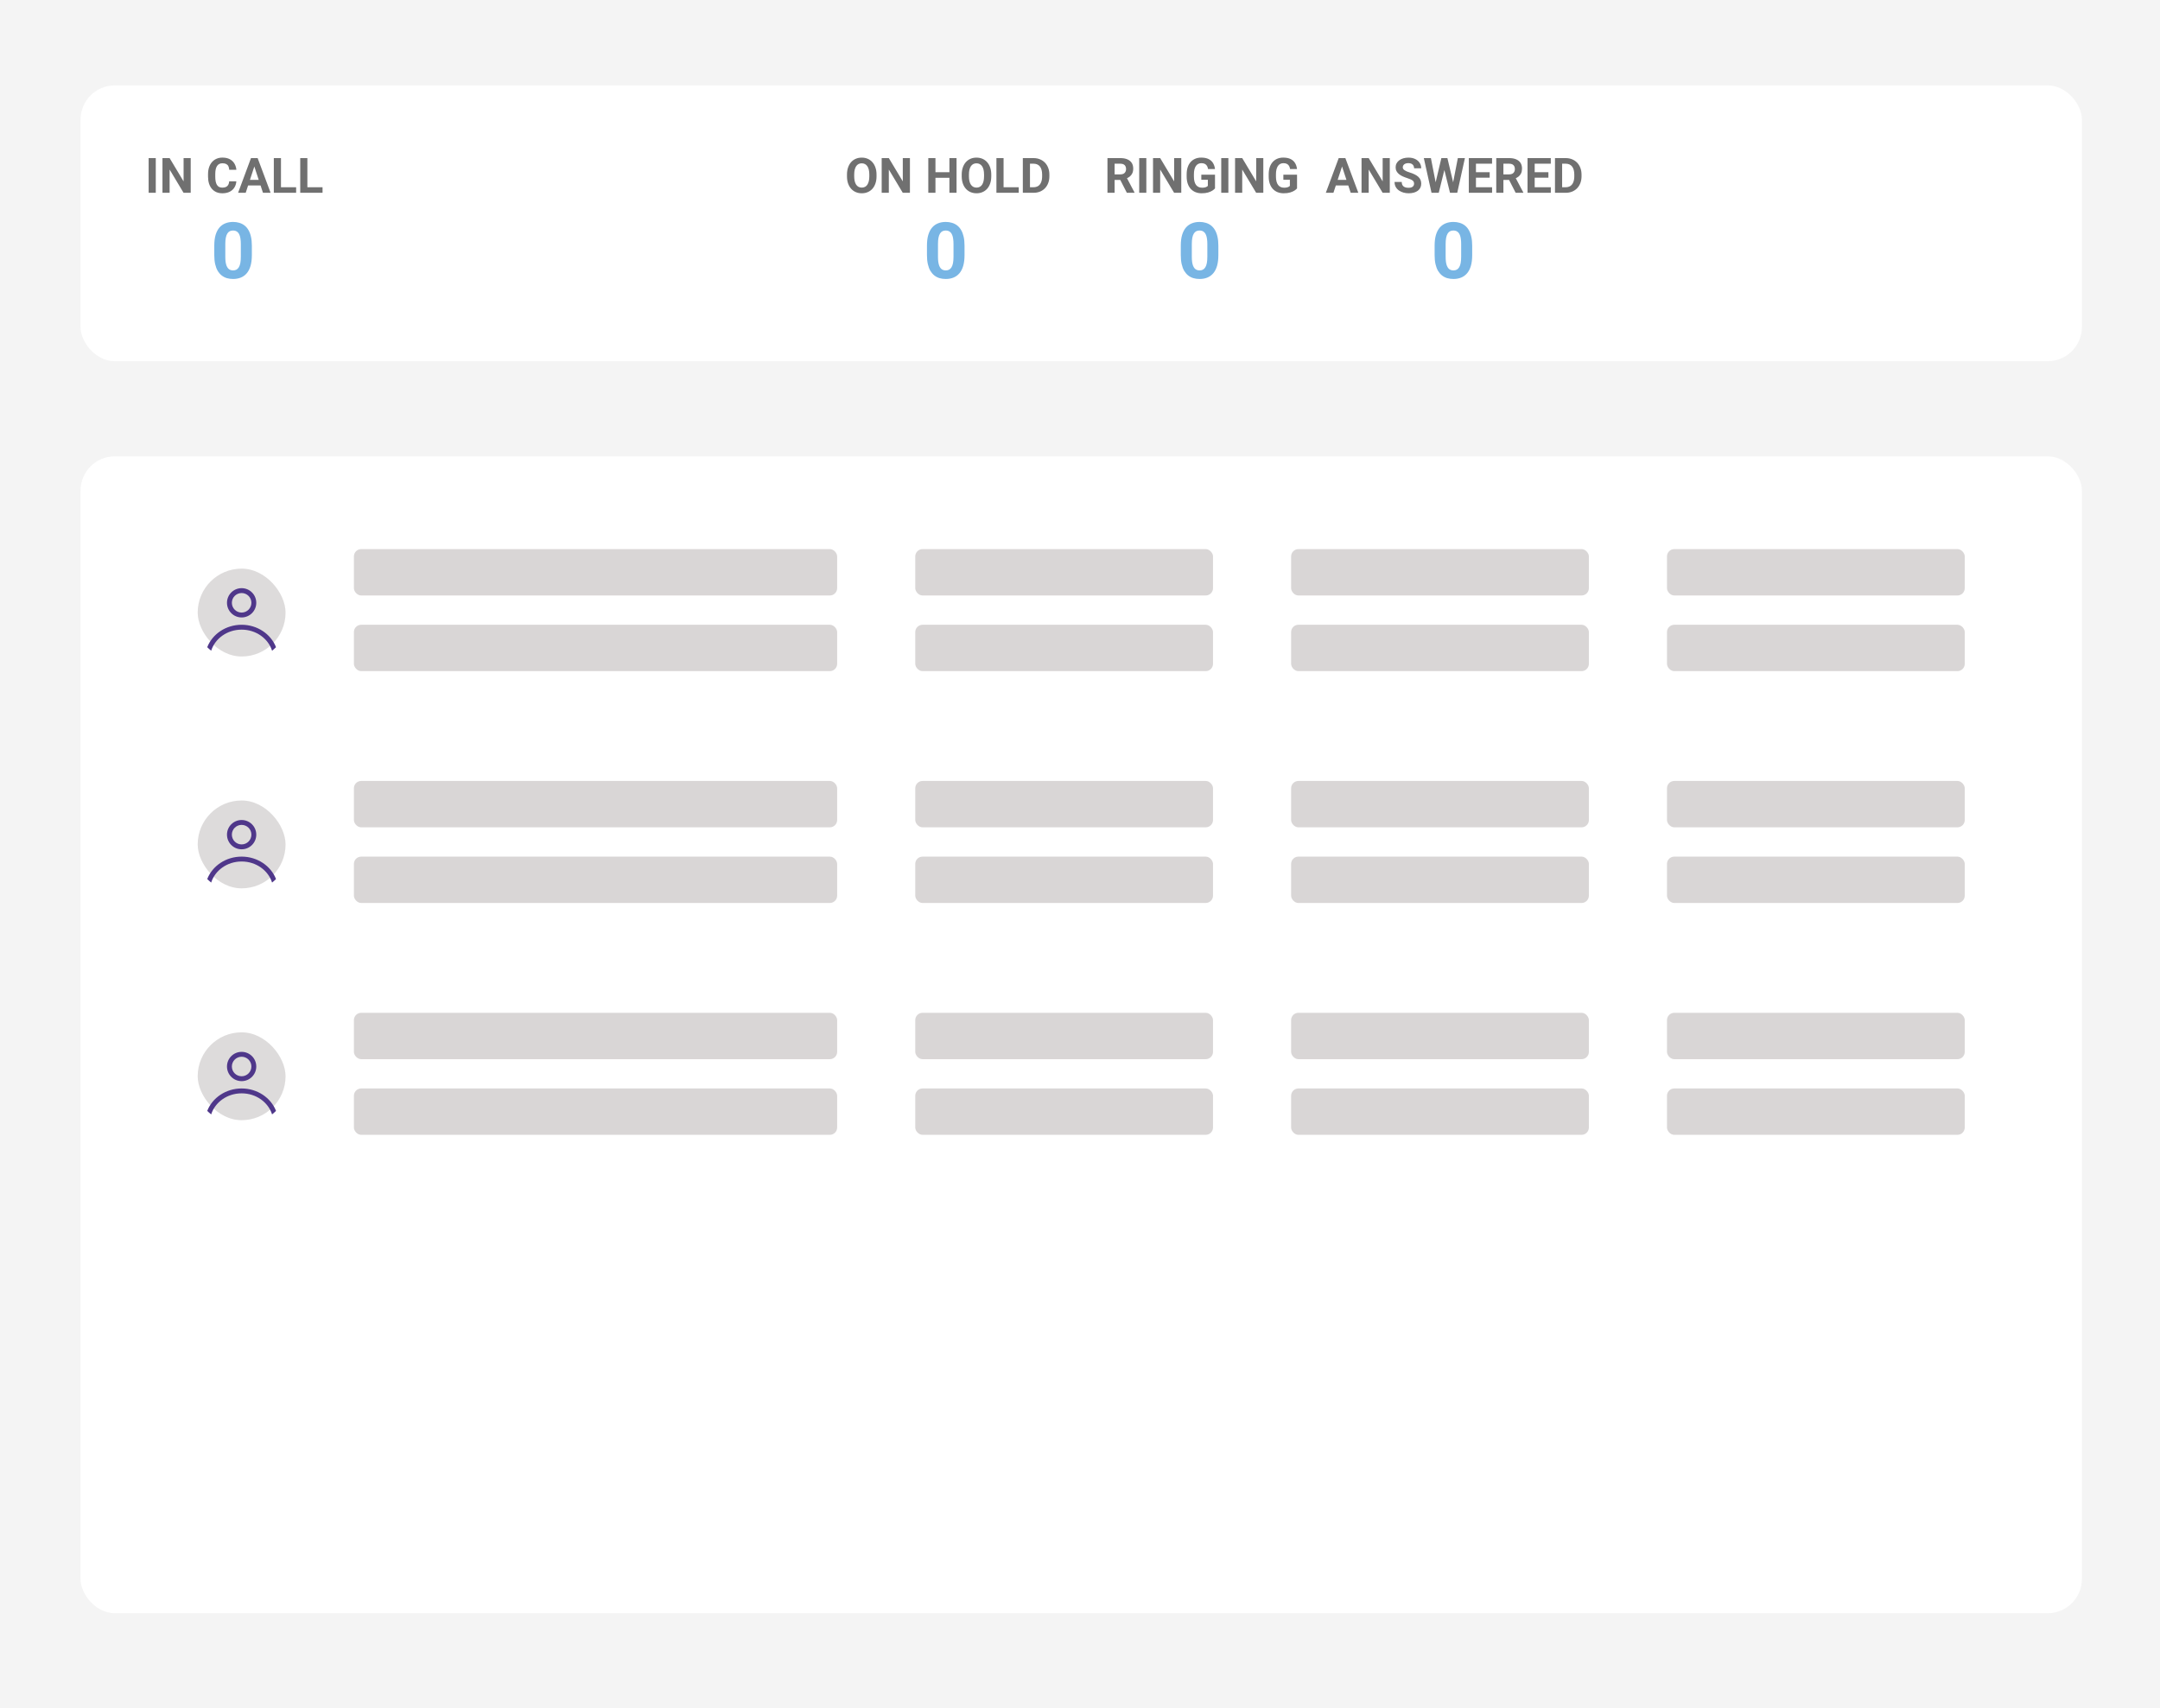 <svg width="885" height="700" viewBox="0 0 885 700" fill="none" xmlns="http://www.w3.org/2000/svg">
<rect x="0" y="0" width="885" height="700" fill="#333333" stroke="none"/>
<g clip-path="url(#clip0_58_79)">
<rect width="885" height="700" fill="#F4F4F4"/>
<rect width="885" height="700" fill="#F4F4F4"/>
<rect x="33" y="187" width="820" height="474" rx="14" fill="white"/>
<rect x="145" y="225" width="198" height="19" rx="3" fill="#D9D6D6"/>
<rect x="145" y="320" width="198" height="19" rx="3" fill="#D9D6D6"/>
<rect x="145" y="415" width="198" height="19" rx="3" fill="#D9D6D6"/>
<rect x="375" y="225" width="122" height="19" rx="3" fill="#D9D6D6"/>
<rect x="375" y="320" width="122" height="19" rx="3" fill="#D9D6D6"/>
<rect x="375" y="415" width="122" height="19" rx="3" fill="#D9D6D6"/>
<rect x="529" y="225" width="122" height="19" rx="3" fill="#D9D6D6"/>
<rect x="529" y="320" width="122" height="19" rx="3" fill="#D9D6D6"/>
<rect x="529" y="415" width="122" height="19" rx="3" fill="#D9D6D6"/>
<rect x="683" y="225" width="122" height="19" rx="3" fill="#D9D6D6"/>
<rect x="683" y="320" width="122" height="19" rx="3" fill="#D9D6D6"/>
<rect x="683" y="415" width="122" height="19" rx="3" fill="#D9D6D6"/>
<rect x="375" y="256" width="122" height="19" rx="3" fill="#D9D6D6"/>
<rect x="375" y="351" width="122" height="19" rx="3" fill="#D9D6D6"/>
<rect x="375" y="446" width="122" height="19" rx="3" fill="#D9D6D6"/>
<rect x="529" y="256" width="122" height="19" rx="3" fill="#D9D6D6"/>
<rect x="529" y="351" width="122" height="19" rx="3" fill="#D9D6D6"/>
<rect x="529" y="446" width="122" height="19" rx="3" fill="#D9D6D6"/>
<rect x="683" y="256" width="122" height="19" rx="3" fill="#D9D6D6"/>
<rect x="683" y="351" width="122" height="19" rx="3" fill="#D9D6D6"/>
<rect x="683" y="446" width="122" height="19" rx="3" fill="#D9D6D6"/>
<rect x="145" y="256" width="198" height="19" rx="3" fill="#D9D6D6"/>
<rect x="145" y="351" width="198" height="19" rx="3" fill="#D9D6D6"/>
<rect x="145" y="446" width="198" height="19" rx="3" fill="#D9D6D6"/>
<rect x="80" y="232" width="38" height="38" rx="19" fill="#DDDBDB"/>
<rect x="80" y="232" width="38" height="38" rx="19" stroke="white" stroke-width="2"/>
<path fill-rule="evenodd" clip-rule="evenodd" d="M105 247C105 250.314 102.314 253 99 253C95.686 253 93 250.314 93 247C93 243.686 95.686 241 99 241C102.314 241 105 243.686 105 247ZM103 247C103 249.209 101.209 251 99 251C96.791 251 95 249.209 95 247C95 244.791 96.791 243 99 243C101.209 243 103 244.791 103 247Z" fill="#4F378A"/>
<path d="M99 256C92.526 256 87.01 259.828 84.908 265.192C85.42 265.7 85.959 266.181 86.523 266.632C88.088 261.708 92.997 258 99 258C105.004 258 109.912 261.708 111.477 266.632C112.041 266.181 112.58 265.7 113.092 265.192C110.991 259.828 105.475 256 99 256Z" fill="#4F378A"/>
<rect x="80" y="327" width="38" height="38" rx="19" fill="#DDDBDB"/>
<rect x="80" y="327" width="38" height="38" rx="19" stroke="white" stroke-width="2"/>
<path fill-rule="evenodd" clip-rule="evenodd" d="M105 342C105 345.314 102.314 348 99 348C95.686 348 93 345.314 93 342C93 338.686 95.686 336 99 336C102.314 336 105 338.686 105 342ZM103 342C103 344.209 101.209 346 99 346C96.791 346 95 344.209 95 342C95 339.791 96.791 338 99 338C101.209 338 103 339.791 103 342Z" fill="#4F378A"/>
<path d="M99 351C92.526 351 87.01 354.828 84.908 360.192C85.42 360.7 85.959 361.181 86.523 361.632C88.088 356.708 92.997 353 99 353C105.004 353 109.912 356.708 111.477 361.632C112.041 361.181 112.58 360.7 113.092 360.192C110.991 354.828 105.475 351 99 351Z" fill="#4F378A"/>
<rect x="80" y="422" width="38" height="38" rx="19" fill="#DDDBDB"/>
<rect x="80" y="422" width="38" height="38" rx="19" stroke="white" stroke-width="2"/>
<path fill-rule="evenodd" clip-rule="evenodd" d="M105 437C105 440.314 102.314 443 99 443C95.686 443 93 440.314 93 437C93 433.686 95.686 431 99 431C102.314 431 105 433.686 105 437ZM103 437C103 439.209 101.209 441 99 441C96.791 441 95 439.209 95 437C95 434.791 96.791 433 99 433C101.209 433 103 434.791 103 437Z" fill="#4F378A"/>
<path d="M99 446C92.526 446 87.01 449.828 84.908 455.192C85.42 455.7 85.959 456.181 86.523 456.632C88.088 451.708 92.997 448 99 448C105.004 448 109.912 451.708 111.477 456.632C112.041 456.181 112.58 455.7 113.092 455.192C110.991 449.828 105.475 446 99 446Z" fill="#4F378A"/>
<rect x="33" y="35" width="820" height="113" rx="14" fill="white"/>
<path d="M63.822 64.781V79H60.902V64.781H63.822ZM78.139 64.781V79H75.209L69.496 69.469V79H66.566V64.781H69.496L75.219 74.322V64.781H78.139ZM93.91 74.283H96.83C96.772 75.24 96.508 76.09 96.039 76.832C95.577 77.574 94.929 78.154 94.096 78.57C93.269 78.987 92.273 79.195 91.107 79.195C90.196 79.195 89.379 79.039 88.656 78.727C87.934 78.408 87.315 77.952 86.801 77.359C86.293 76.767 85.906 76.051 85.639 75.211C85.372 74.371 85.238 73.43 85.238 72.389V71.402C85.238 70.361 85.375 69.42 85.648 68.58C85.928 67.734 86.326 67.014 86.84 66.422C87.361 65.829 87.982 65.374 88.705 65.055C89.428 64.736 90.235 64.576 91.127 64.576C92.312 64.576 93.311 64.791 94.125 65.221C94.945 65.65 95.58 66.243 96.029 66.998C96.485 67.753 96.758 68.613 96.85 69.576H93.92C93.887 69.003 93.773 68.518 93.578 68.121C93.383 67.717 93.087 67.415 92.689 67.213C92.299 67.005 91.778 66.9 91.127 66.9C90.639 66.9 90.212 66.992 89.848 67.174C89.483 67.356 89.177 67.633 88.93 68.004C88.682 68.375 88.497 68.844 88.373 69.41C88.256 69.97 88.197 70.628 88.197 71.383V72.389C88.197 73.124 88.253 73.772 88.363 74.332C88.474 74.885 88.643 75.354 88.871 75.738C89.106 76.116 89.405 76.402 89.769 76.598C90.141 76.787 90.587 76.881 91.107 76.881C91.719 76.881 92.224 76.783 92.621 76.588C93.018 76.393 93.321 76.103 93.529 75.719C93.744 75.335 93.871 74.856 93.91 74.283ZM104.535 67.213L100.668 79H97.553L102.836 64.781H104.818L104.535 67.213ZM107.748 79L103.871 67.213L103.559 64.781H105.561L110.873 79H107.748ZM107.572 73.707V76.002H100.062V73.707H107.572ZM121.332 76.715V79H114.174V76.715H121.332ZM115.121 64.781V79H112.191V64.781H115.121ZM132.152 76.715V79H124.994V76.715H132.152ZM125.941 64.781V79H123.012V64.781H125.941Z" fill="#707070"/>
<path d="M359.135 71.559V72.232C359.135 73.313 358.988 74.283 358.695 75.143C358.402 76.002 357.989 76.734 357.455 77.34C356.921 77.939 356.283 78.398 355.541 78.717C354.805 79.036 353.988 79.195 353.09 79.195C352.198 79.195 351.381 79.036 350.639 78.717C349.903 78.398 349.265 77.939 348.725 77.34C348.184 76.734 347.764 76.002 347.465 75.143C347.172 74.283 347.025 73.313 347.025 72.232V71.559C347.025 70.471 347.172 69.501 347.465 68.648C347.758 67.789 348.171 67.057 348.705 66.451C349.245 65.846 349.883 65.383 350.619 65.064C351.361 64.745 352.178 64.586 353.07 64.586C353.969 64.586 354.786 64.745 355.521 65.064C356.264 65.383 356.902 65.846 357.436 66.451C357.976 67.057 358.393 67.789 358.686 68.648C358.985 69.501 359.135 70.471 359.135 71.559ZM356.176 72.232V71.539C356.176 70.784 356.107 70.12 355.971 69.547C355.834 68.974 355.632 68.492 355.365 68.102C355.098 67.711 354.773 67.418 354.389 67.223C354.005 67.021 353.565 66.92 353.07 66.92C352.576 66.92 352.136 67.021 351.752 67.223C351.374 67.418 351.052 67.711 350.785 68.102C350.525 68.492 350.326 68.974 350.189 69.547C350.053 70.12 349.984 70.784 349.984 71.539V72.232C349.984 72.981 350.053 73.645 350.189 74.225C350.326 74.797 350.528 75.283 350.795 75.68C351.062 76.07 351.387 76.367 351.771 76.568C352.156 76.77 352.595 76.871 353.09 76.871C353.585 76.871 354.024 76.77 354.408 76.568C354.792 76.367 355.115 76.07 355.375 75.68C355.635 75.283 355.834 74.797 355.971 74.225C356.107 73.645 356.176 72.981 356.176 72.232ZM372.816 64.781V79H369.887L364.174 69.469V79H361.244V64.781H364.174L369.896 74.322V64.781H372.816ZM389.828 70.572V72.857H382.406V70.572H389.828ZM383.275 64.781V79H380.346V64.781H383.275ZM391.918 64.781V79H388.998V64.781H391.918ZM406.146 71.559V72.232C406.146 73.313 406 74.283 405.707 75.143C405.414 76.002 405.001 76.734 404.467 77.34C403.933 77.939 403.295 78.398 402.553 78.717C401.817 79.036 401 79.195 400.102 79.195C399.21 79.195 398.393 79.036 397.65 78.717C396.915 78.398 396.277 77.939 395.736 77.34C395.196 76.734 394.776 76.002 394.477 75.143C394.184 74.283 394.037 73.313 394.037 72.232V71.559C394.037 70.471 394.184 69.501 394.477 68.648C394.77 67.789 395.183 67.057 395.717 66.451C396.257 65.846 396.895 65.383 397.631 65.064C398.373 64.745 399.19 64.586 400.082 64.586C400.98 64.586 401.798 64.745 402.533 65.064C403.275 65.383 403.913 65.846 404.447 66.451C404.988 67.057 405.404 67.789 405.697 68.648C405.997 69.501 406.146 70.471 406.146 71.559ZM403.188 72.232V71.539C403.188 70.784 403.119 70.12 402.982 69.547C402.846 68.974 402.644 68.492 402.377 68.102C402.11 67.711 401.785 67.418 401.4 67.223C401.016 67.021 400.577 66.92 400.082 66.92C399.587 66.92 399.148 67.021 398.764 67.223C398.386 67.418 398.064 67.711 397.797 68.102C397.536 68.492 397.338 68.974 397.201 69.547C397.064 70.12 396.996 70.784 396.996 71.539V72.232C396.996 72.981 397.064 73.645 397.201 74.225C397.338 74.797 397.54 75.283 397.807 75.68C398.074 76.07 398.399 76.367 398.783 76.568C399.167 76.77 399.607 76.871 400.102 76.871C400.596 76.871 401.036 76.77 401.42 76.568C401.804 76.367 402.126 76.07 402.387 75.68C402.647 75.283 402.846 74.797 402.982 74.225C403.119 73.645 403.188 72.981 403.188 72.232ZM417.396 76.715V79H410.238V76.715H417.396ZM411.186 64.781V79H408.256V64.781H411.186ZM423.441 79H420.346L420.365 76.715H423.441C424.21 76.715 424.857 76.542 425.385 76.197C425.912 75.846 426.309 75.335 426.576 74.664C426.85 73.993 426.986 73.183 426.986 72.232V71.539C426.986 70.81 426.908 70.169 426.752 69.615C426.602 69.062 426.378 68.596 426.078 68.219C425.779 67.841 425.411 67.558 424.975 67.369C424.538 67.174 424.037 67.076 423.471 67.076H420.287V64.781H423.471C424.421 64.781 425.29 64.944 426.078 65.269C426.872 65.588 427.559 66.047 428.139 66.647C428.718 67.245 429.164 67.962 429.477 68.795C429.796 69.622 429.955 70.543 429.955 71.559V72.232C429.955 73.242 429.796 74.163 429.477 74.996C429.164 75.829 428.718 76.546 428.139 77.144C427.566 77.737 426.879 78.196 426.078 78.522C425.284 78.841 424.405 79 423.441 79ZM422.006 64.781V79H419.076V64.781H422.006Z" fill="#707070"/>
<path d="M453.75 64.781H459.053C460.14 64.781 461.074 64.944 461.855 65.269C462.643 65.595 463.249 66.077 463.672 66.715C464.095 67.353 464.307 68.137 464.307 69.068C464.307 69.83 464.176 70.484 463.916 71.031C463.662 71.572 463.301 72.024 462.832 72.389C462.37 72.747 461.826 73.033 461.201 73.248L460.273 73.736H455.664L455.645 71.451H459.072C459.587 71.451 460.013 71.36 460.352 71.178C460.69 70.995 460.944 70.742 461.113 70.416C461.289 70.091 461.377 69.713 461.377 69.283C461.377 68.828 461.292 68.434 461.123 68.102C460.954 67.769 460.697 67.516 460.352 67.34C460.007 67.164 459.574 67.076 459.053 67.076H456.68V79H453.75V64.781ZM461.699 79L458.457 72.662L461.553 72.643L464.834 78.863V79H461.699ZM469.678 64.781V79H466.758V64.781H469.678ZM483.994 64.781V79H481.064L475.352 69.469V79H472.422V64.781H475.352L481.074 74.322V64.781H483.994ZM497.812 71.568V77.203C497.591 77.47 497.249 77.76 496.787 78.072C496.325 78.378 495.729 78.642 495 78.863C494.271 79.085 493.389 79.195 492.354 79.195C491.436 79.195 490.599 79.046 489.844 78.746C489.089 78.44 488.438 77.994 487.891 77.408C487.35 76.822 486.934 76.106 486.641 75.26C486.348 74.407 486.201 73.434 486.201 72.34V71.451C486.201 70.357 486.341 69.384 486.621 68.531C486.908 67.678 487.314 66.959 487.842 66.373C488.369 65.787 488.997 65.341 489.727 65.035C490.456 64.729 491.266 64.576 492.158 64.576C493.395 64.576 494.411 64.778 495.205 65.182C495.999 65.579 496.605 66.132 497.021 66.842C497.445 67.545 497.705 68.352 497.803 69.264H494.961C494.889 68.782 494.753 68.362 494.551 68.004C494.349 67.646 494.059 67.366 493.682 67.164C493.311 66.962 492.829 66.861 492.236 66.861C491.748 66.861 491.312 66.962 490.928 67.164C490.55 67.359 490.231 67.649 489.971 68.033C489.71 68.417 489.512 68.893 489.375 69.459C489.238 70.025 489.17 70.683 489.17 71.432V72.34C489.17 73.082 489.242 73.74 489.385 74.312C489.528 74.879 489.74 75.357 490.02 75.748C490.306 76.132 490.658 76.422 491.074 76.617C491.491 76.812 491.976 76.91 492.529 76.91C492.992 76.91 493.376 76.871 493.682 76.793C493.994 76.715 494.245 76.62 494.434 76.51C494.629 76.393 494.779 76.282 494.883 76.178V73.658H492.207V71.568H497.812ZM503.291 64.781V79H500.371V64.781H503.291ZM517.607 64.781V79H514.678L508.965 69.469V79H506.035V64.781H508.965L514.688 74.322V64.781H517.607ZM531.426 71.568V77.203C531.204 77.47 530.863 77.76 530.4 78.072C529.938 78.378 529.342 78.642 528.613 78.863C527.884 79.085 527.002 79.195 525.967 79.195C525.049 79.195 524.212 79.046 523.457 78.746C522.702 78.44 522.051 77.994 521.504 77.408C520.964 76.822 520.547 76.106 520.254 75.26C519.961 74.407 519.814 73.434 519.814 72.34V71.451C519.814 70.357 519.954 69.384 520.234 68.531C520.521 67.678 520.928 66.959 521.455 66.373C521.982 65.787 522.611 65.341 523.34 65.035C524.069 64.729 524.88 64.576 525.771 64.576C527.008 64.576 528.024 64.778 528.818 65.182C529.613 65.579 530.218 66.132 530.635 66.842C531.058 67.545 531.318 68.352 531.416 69.264H528.574C528.503 68.782 528.366 68.362 528.164 68.004C527.962 67.646 527.673 67.366 527.295 67.164C526.924 66.962 526.442 66.861 525.85 66.861C525.361 66.861 524.925 66.962 524.541 67.164C524.163 67.359 523.844 67.649 523.584 68.033C523.324 68.417 523.125 68.893 522.988 69.459C522.852 70.025 522.783 70.683 522.783 71.432V72.34C522.783 73.082 522.855 73.74 522.998 74.312C523.141 74.879 523.353 75.357 523.633 75.748C523.919 76.132 524.271 76.422 524.688 76.617C525.104 76.812 525.589 76.91 526.143 76.91C526.605 76.91 526.989 76.871 527.295 76.793C527.607 76.715 527.858 76.62 528.047 76.51C528.242 76.393 528.392 76.282 528.496 76.178V73.658H525.82V71.568H531.426Z" fill="#707070"/>
<path d="M550.199 67.213L546.332 79H543.217L548.5 64.781H550.482L550.199 67.213ZM553.412 79L549.535 67.213L549.223 64.781H551.225L556.537 79H553.412ZM553.236 73.707V76.002H545.727V73.707H553.236ZM569.428 64.781V79H566.498L560.785 69.469V79H557.855V64.781H560.785L566.508 74.322V64.781H569.428ZM579.379 75.279C579.379 75.025 579.34 74.797 579.262 74.596C579.19 74.387 579.053 74.199 578.852 74.029C578.65 73.853 578.367 73.681 578.002 73.512C577.637 73.342 577.165 73.167 576.586 72.984C575.941 72.776 575.329 72.542 574.75 72.281C574.177 72.021 573.669 71.718 573.227 71.373C572.79 71.022 572.445 70.615 572.191 70.152C571.944 69.69 571.82 69.153 571.82 68.541C571.82 67.949 571.951 67.412 572.211 66.93C572.471 66.441 572.836 66.025 573.305 65.68C573.773 65.328 574.327 65.058 574.965 64.869C575.609 64.68 576.316 64.586 577.084 64.586C578.132 64.586 579.047 64.775 579.828 65.152C580.609 65.53 581.215 66.047 581.645 66.705C582.081 67.363 582.299 68.115 582.299 68.961H579.389C579.389 68.544 579.301 68.18 579.125 67.867C578.956 67.548 578.695 67.297 578.344 67.115C577.999 66.933 577.562 66.842 577.035 66.842C576.527 66.842 576.104 66.92 575.766 67.076C575.427 67.226 575.173 67.431 575.004 67.691C574.835 67.945 574.75 68.232 574.75 68.551C574.75 68.792 574.809 69.01 574.926 69.205C575.049 69.4 575.232 69.583 575.473 69.752C575.714 69.921 576.01 70.081 576.361 70.231C576.713 70.38 577.12 70.527 577.582 70.67C578.357 70.904 579.037 71.168 579.623 71.461C580.215 71.754 580.71 72.083 581.107 72.447C581.505 72.812 581.804 73.225 582.006 73.688C582.208 74.15 582.309 74.674 582.309 75.26C582.309 75.878 582.188 76.432 581.947 76.92C581.706 77.408 581.358 77.822 580.902 78.16C580.447 78.499 579.903 78.756 579.271 78.932C578.64 79.107 577.934 79.195 577.152 79.195C576.449 79.195 575.756 79.104 575.072 78.922C574.389 78.733 573.767 78.45 573.207 78.072C572.654 77.695 572.211 77.213 571.879 76.627C571.547 76.041 571.381 75.348 571.381 74.547H574.32C574.32 74.99 574.389 75.364 574.525 75.67C574.662 75.976 574.854 76.223 575.102 76.412C575.355 76.601 575.655 76.738 576 76.822C576.352 76.907 576.736 76.949 577.152 76.949C577.66 76.949 578.077 76.878 578.402 76.734C578.734 76.591 578.979 76.393 579.135 76.139C579.298 75.885 579.379 75.598 579.379 75.279ZM587.729 76.744L590.561 64.781H592.143L592.504 66.773L589.486 79H587.787L587.729 76.744ZM586.273 64.781L588.617 76.744L588.422 79H586.527L583.373 64.781H586.273ZM594.994 76.695L597.309 64.781H600.209L597.064 79H595.17L594.994 76.695ZM593.031 64.781L595.883 76.793L595.805 79H594.105L591.068 66.764L591.459 64.781H593.031ZM611.342 76.715V79H603.773V76.715H611.342ZM604.73 64.781V79H601.801V64.781H604.73ZM610.355 70.572V72.799H603.773V70.572H610.355ZM611.332 64.781V67.076H603.773V64.781H611.332ZM613.051 64.781H618.354C619.441 64.781 620.375 64.944 621.156 65.269C621.944 65.595 622.549 66.077 622.973 66.715C623.396 67.353 623.607 68.137 623.607 69.068C623.607 69.83 623.477 70.484 623.217 71.031C622.963 71.572 622.602 72.024 622.133 72.389C621.671 72.747 621.127 73.033 620.502 73.248L619.574 73.736H614.965L614.945 71.451H618.373C618.887 71.451 619.314 71.36 619.652 71.178C619.991 70.995 620.245 70.742 620.414 70.416C620.59 70.091 620.678 69.713 620.678 69.283C620.678 68.828 620.593 68.434 620.424 68.102C620.255 67.769 619.997 67.516 619.652 67.34C619.307 67.164 618.874 67.076 618.354 67.076H615.98V79H613.051V64.781ZM621 79L617.758 72.662L620.854 72.643L624.135 78.863V79H621ZM635.404 76.715V79H627.836V76.715H635.404ZM628.793 64.781V79H625.863V64.781H628.793ZM634.418 70.572V72.799H627.836V70.572H634.418ZM635.395 64.781V67.076H627.836V64.781H635.395ZM641.479 79H638.383L638.402 76.715H641.479C642.247 76.715 642.895 76.542 643.422 76.197C643.949 75.846 644.346 75.335 644.613 74.664C644.887 73.993 645.023 73.183 645.023 72.232V71.539C645.023 70.81 644.945 70.169 644.789 69.615C644.639 69.062 644.415 68.596 644.115 68.219C643.816 67.841 643.448 67.558 643.012 67.369C642.576 67.174 642.074 67.076 641.508 67.076H638.324V64.781H641.508C642.458 64.781 643.327 64.944 644.115 65.269C644.91 65.588 645.596 66.047 646.176 66.647C646.755 67.245 647.201 67.962 647.514 68.795C647.833 69.622 647.992 70.543 647.992 71.559V72.232C647.992 73.242 647.833 74.163 647.514 74.996C647.201 75.829 646.755 76.546 646.176 77.144C645.603 77.737 644.916 78.196 644.115 78.522C643.321 78.841 642.442 79 641.479 79ZM640.043 64.781V79H637.113V64.781H640.043Z" fill="#707070"/>
<path d="M103.188 100.625V104.562C103.188 106.271 103.005 107.745 102.641 108.984C102.276 110.214 101.75 111.224 101.062 112.016C100.385 112.797 99.578 113.375 98.641 113.75C97.703 114.125 96.662 114.312 95.516 114.312C94.599 114.312 93.745 114.198 92.953 113.969C92.162 113.729 91.448 113.359 90.812 112.859C90.188 112.359 89.646 111.729 89.188 110.969C88.74 110.198 88.396 109.281 88.156 108.219C87.917 107.156 87.797 105.938 87.797 104.562V100.625C87.797 98.917 87.979 97.453 88.344 96.234C88.719 95.005 89.245 94 89.922 93.219C90.609 92.438 91.422 91.865 92.359 91.5C93.297 91.125 94.338 90.938 95.484 90.938C96.401 90.938 97.25 91.057 98.031 91.297C98.823 91.526 99.537 91.885 100.172 92.375C100.807 92.865 101.349 93.495 101.797 94.266C102.245 95.026 102.589 95.938 102.828 97C103.068 98.052 103.188 99.26 103.188 100.625ZM98.672 105.156V100.016C98.672 99.193 98.625 98.474 98.531 97.859C98.448 97.245 98.318 96.724 98.141 96.297C97.963 95.859 97.745 95.505 97.484 95.234C97.224 94.963 96.927 94.766 96.594 94.641C96.26 94.516 95.891 94.453 95.484 94.453C94.974 94.453 94.521 94.552 94.125 94.75C93.74 94.948 93.412 95.266 93.141 95.703C92.87 96.13 92.662 96.703 92.516 97.422C92.38 98.13 92.312 98.995 92.312 100.016V105.156C92.312 105.979 92.354 106.703 92.438 107.328C92.531 107.953 92.667 108.49 92.844 108.938C93.031 109.375 93.25 109.734 93.5 110.016C93.76 110.286 94.057 110.484 94.391 110.609C94.734 110.734 95.109 110.797 95.516 110.797C96.016 110.797 96.458 110.698 96.844 110.5C97.24 110.292 97.573 109.969 97.844 109.531C98.125 109.083 98.333 108.5 98.469 107.781C98.604 107.062 98.672 106.188 98.672 105.156Z" fill="#78B5E4"/>
<path d="M395.188 100.625V104.562C395.188 106.271 395.005 107.745 394.641 108.984C394.276 110.214 393.75 111.224 393.062 112.016C392.385 112.797 391.578 113.375 390.641 113.75C389.703 114.125 388.661 114.312 387.516 114.312C386.599 114.312 385.745 114.198 384.953 113.969C384.161 113.729 383.448 113.359 382.812 112.859C382.188 112.359 381.646 111.729 381.188 110.969C380.74 110.198 380.396 109.281 380.156 108.219C379.917 107.156 379.797 105.938 379.797 104.562V100.625C379.797 98.917 379.979 97.453 380.344 96.234C380.719 95.005 381.245 94 381.922 93.219C382.609 92.438 383.422 91.865 384.359 91.5C385.297 91.125 386.339 90.938 387.484 90.938C388.401 90.938 389.25 91.057 390.031 91.297C390.823 91.526 391.536 91.885 392.172 92.375C392.807 92.865 393.349 93.495 393.797 94.266C394.245 95.026 394.589 95.938 394.828 97C395.068 98.052 395.188 99.26 395.188 100.625ZM390.672 105.156V100.016C390.672 99.193 390.625 98.474 390.531 97.859C390.448 97.245 390.318 96.724 390.141 96.297C389.964 95.859 389.745 95.505 389.484 95.234C389.224 94.963 388.927 94.766 388.594 94.641C388.26 94.516 387.891 94.453 387.484 94.453C386.974 94.453 386.521 94.552 386.125 94.75C385.74 94.948 385.411 95.266 385.141 95.703C384.87 96.13 384.661 96.703 384.516 97.422C384.38 98.13 384.312 98.995 384.312 100.016V105.156C384.312 105.979 384.354 106.703 384.438 107.328C384.531 107.953 384.667 108.49 384.844 108.938C385.031 109.375 385.25 109.734 385.5 110.016C385.76 110.286 386.057 110.484 386.391 110.609C386.734 110.734 387.109 110.797 387.516 110.797C388.016 110.797 388.458 110.698 388.844 110.5C389.24 110.292 389.573 109.969 389.844 109.531C390.125 109.083 390.333 108.5 390.469 107.781C390.604 107.062 390.672 106.188 390.672 105.156Z" fill="#78B5E4"/>
<path d="M499.188 100.625V104.562C499.188 106.271 499.005 107.745 498.641 108.984C498.276 110.214 497.75 111.224 497.062 112.016C496.385 112.797 495.578 113.375 494.641 113.75C493.703 114.125 492.661 114.312 491.516 114.312C490.599 114.312 489.745 114.198 488.953 113.969C488.161 113.729 487.448 113.359 486.812 112.859C486.188 112.359 485.646 111.729 485.188 110.969C484.74 110.198 484.396 109.281 484.156 108.219C483.917 107.156 483.797 105.938 483.797 104.562V100.625C483.797 98.917 483.979 97.453 484.344 96.234C484.719 95.005 485.245 94 485.922 93.219C486.609 92.438 487.422 91.865 488.359 91.5C489.297 91.125 490.339 90.938 491.484 90.938C492.401 90.938 493.25 91.057 494.031 91.297C494.823 91.526 495.536 91.885 496.172 92.375C496.807 92.865 497.349 93.495 497.797 94.266C498.245 95.026 498.589 95.938 498.828 97C499.068 98.052 499.188 99.26 499.188 100.625ZM494.672 105.156V100.016C494.672 99.193 494.625 98.474 494.531 97.859C494.448 97.245 494.318 96.724 494.141 96.297C493.964 95.859 493.745 95.505 493.484 95.234C493.224 94.963 492.927 94.766 492.594 94.641C492.26 94.516 491.891 94.453 491.484 94.453C490.974 94.453 490.521 94.552 490.125 94.75C489.74 94.948 489.411 95.266 489.141 95.703C488.87 96.13 488.661 96.703 488.516 97.422C488.38 98.13 488.312 98.995 488.312 100.016V105.156C488.312 105.979 488.354 106.703 488.438 107.328C488.531 107.953 488.667 108.49 488.844 108.938C489.031 109.375 489.25 109.734 489.5 110.016C489.76 110.286 490.057 110.484 490.391 110.609C490.734 110.734 491.109 110.797 491.516 110.797C492.016 110.797 492.458 110.698 492.844 110.5C493.24 110.292 493.573 109.969 493.844 109.531C494.125 109.083 494.333 108.5 494.469 107.781C494.604 107.062 494.672 106.188 494.672 105.156Z" fill="#78B5E4"/>
<path d="M603.188 100.625V104.562C603.188 106.271 603.005 107.745 602.641 108.984C602.276 110.214 601.75 111.224 601.062 112.016C600.385 112.797 599.578 113.375 598.641 113.75C597.703 114.125 596.661 114.312 595.516 114.312C594.599 114.312 593.745 114.198 592.953 113.969C592.161 113.729 591.448 113.359 590.812 112.859C590.188 112.359 589.646 111.729 589.188 110.969C588.74 110.198 588.396 109.281 588.156 108.219C587.917 107.156 587.797 105.938 587.797 104.562V100.625C587.797 98.917 587.979 97.453 588.344 96.234C588.719 95.005 589.245 94 589.922 93.219C590.609 92.438 591.422 91.865 592.359 91.5C593.297 91.125 594.339 90.938 595.484 90.938C596.401 90.938 597.25 91.057 598.031 91.297C598.823 91.526 599.536 91.885 600.172 92.375C600.807 92.865 601.349 93.495 601.797 94.266C602.245 95.026 602.589 95.938 602.828 97C603.068 98.052 603.188 99.26 603.188 100.625ZM598.672 105.156V100.016C598.672 99.193 598.625 98.474 598.531 97.859C598.448 97.245 598.318 96.724 598.141 96.297C597.964 95.859 597.745 95.505 597.484 95.234C597.224 94.963 596.927 94.766 596.594 94.641C596.26 94.516 595.891 94.453 595.484 94.453C594.974 94.453 594.521 94.552 594.125 94.75C593.74 94.948 593.411 95.266 593.141 95.703C592.87 96.13 592.661 96.703 592.516 97.422C592.38 98.13 592.312 98.995 592.312 100.016V105.156C592.312 105.979 592.354 106.703 592.438 107.328C592.531 107.953 592.667 108.49 592.844 108.938C593.031 109.375 593.25 109.734 593.5 110.016C593.76 110.286 594.057 110.484 594.391 110.609C594.734 110.734 595.109 110.797 595.516 110.797C596.016 110.797 596.458 110.698 596.844 110.5C597.24 110.292 597.573 109.969 597.844 109.531C598.125 109.083 598.333 108.5 598.469 107.781C598.604 107.062 598.672 106.188 598.672 105.156Z" fill="#78B5E4"/>
</g>
<defs>
<clipPath id="clip0_58_79">
<rect width="885" height="700" fill="white"/>
</clipPath>
</defs>
</svg>
